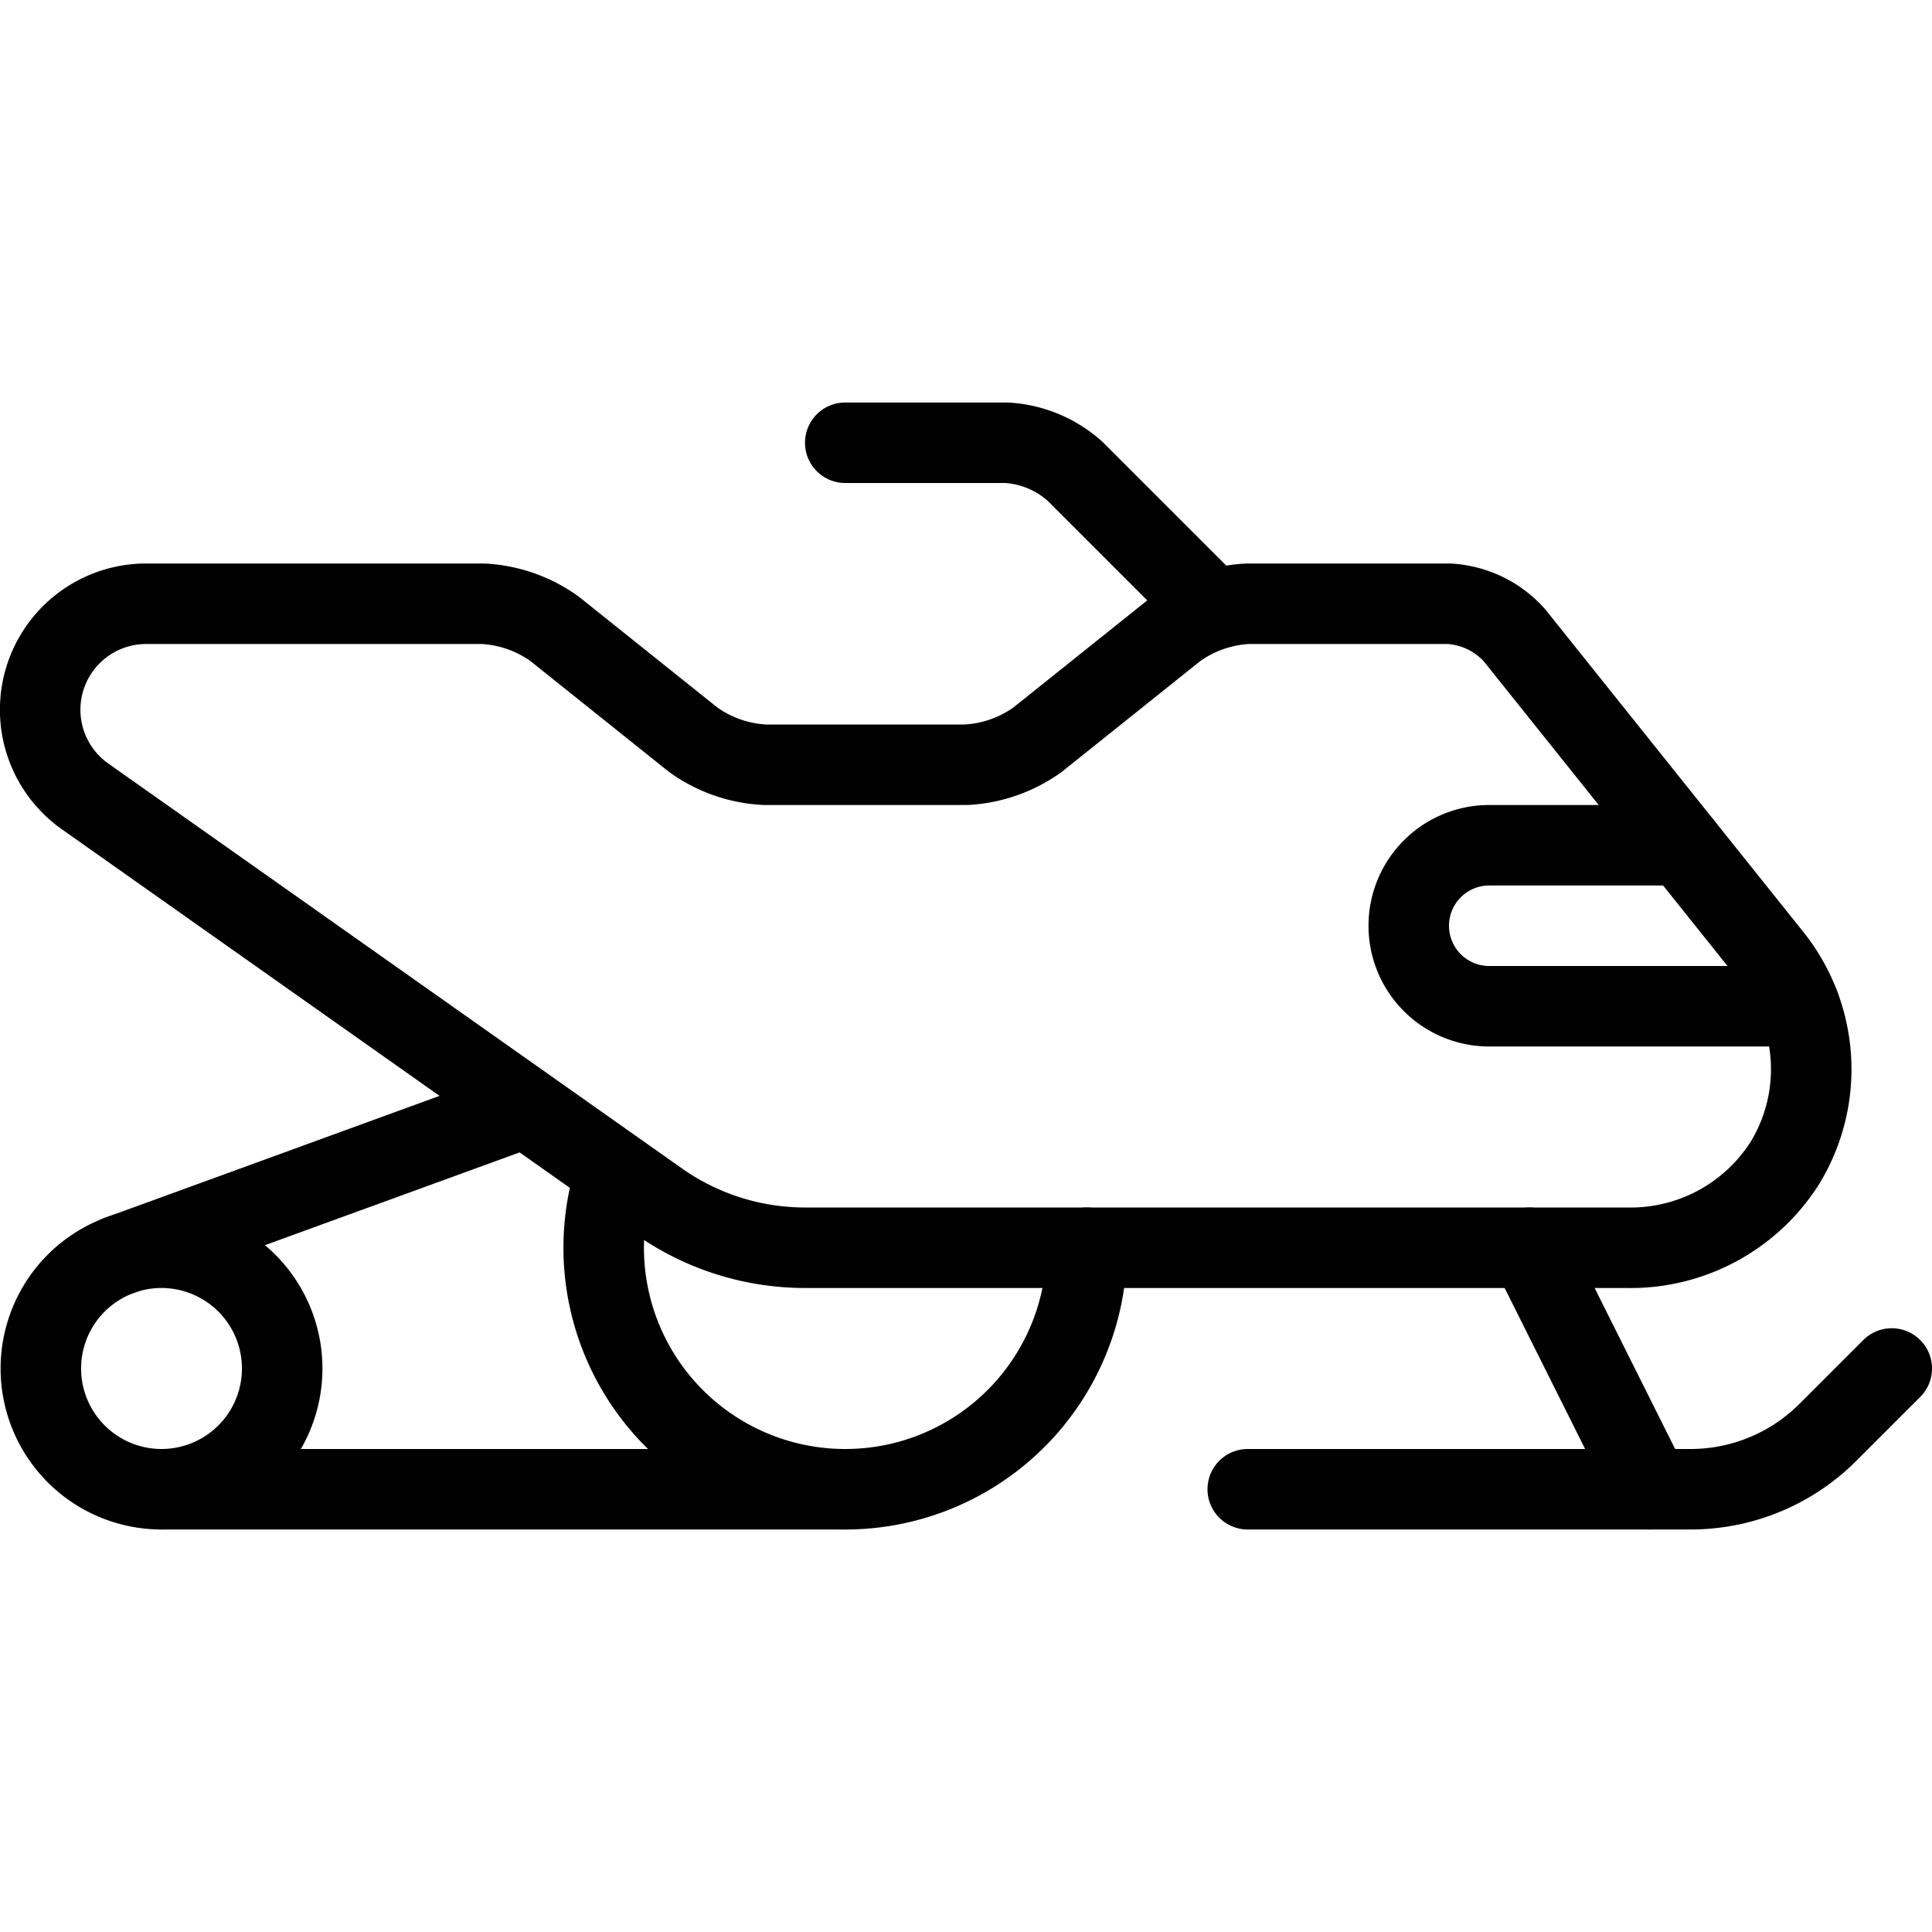 <svg viewBox="0 0 24 24" xmlns="http://www.w3.org/2000/svg"><g transform="matrix(1,0,0,1,0,0)"><path d="M7.652,14.555A3,3,0,0,0,10.5,18.5" fill="none" stroke="#000000" stroke-linecap="round" stroke-linejoin="round"></path><path d="M13.5,15.5a3,3,0,0,1-3,3H2a1.5,1.5,0,0,1-.531-2.9l5.058-1.843" fill="none" stroke="#000000" stroke-linecap="round" stroke-linejoin="round"></path><path d="M1.058,9.894A1.317,1.317,0,0,1,1.817,7.5H6a1.667,1.667,0,0,1,.89.312L8.61,9.188A1.667,1.667,0,0,0,9.5,9.5H12a1.667,1.667,0,0,0,.89-.312l1.72-1.376A1.667,1.667,0,0,1,15.5,7.5H18a1.181,1.181,0,0,1,.812.39l3.2,4a2.233,2.233,0,0,1,.159,2.559A2.27,2.27,0,0,1,20.21,15.5H10a3.153,3.153,0,0,1-1.817-.577Z" fill="none" stroke="#000000" stroke-linecap="round" stroke-linejoin="round"></path><path d="M23.5,17l-.793.793A2.414,2.414,0,0,1,21,18.5H15.5" fill="none" stroke="#000000" stroke-linecap="round" stroke-linejoin="round"></path><path d="M15,7.5,13.354,5.854A1.391,1.391,0,0,0,12.5,5.5h-2" fill="none" stroke="#000000" stroke-linecap="round" stroke-linejoin="round"></path><path d="M20.5 18.5L19 15.5" fill="none" stroke="#000000" stroke-linecap="round" stroke-linejoin="round"></path><path d="M22.358,12.5H18.5a1,1,0,0,1,0-2h2.4" fill="none" stroke="#000000" stroke-linecap="round" stroke-linejoin="round"></path><path d="M2,18.5a1.5,1.5,0,1,0-.533-2.9" fill="none" stroke="#000000" stroke-linecap="round" stroke-linejoin="round"></path></g></svg>
